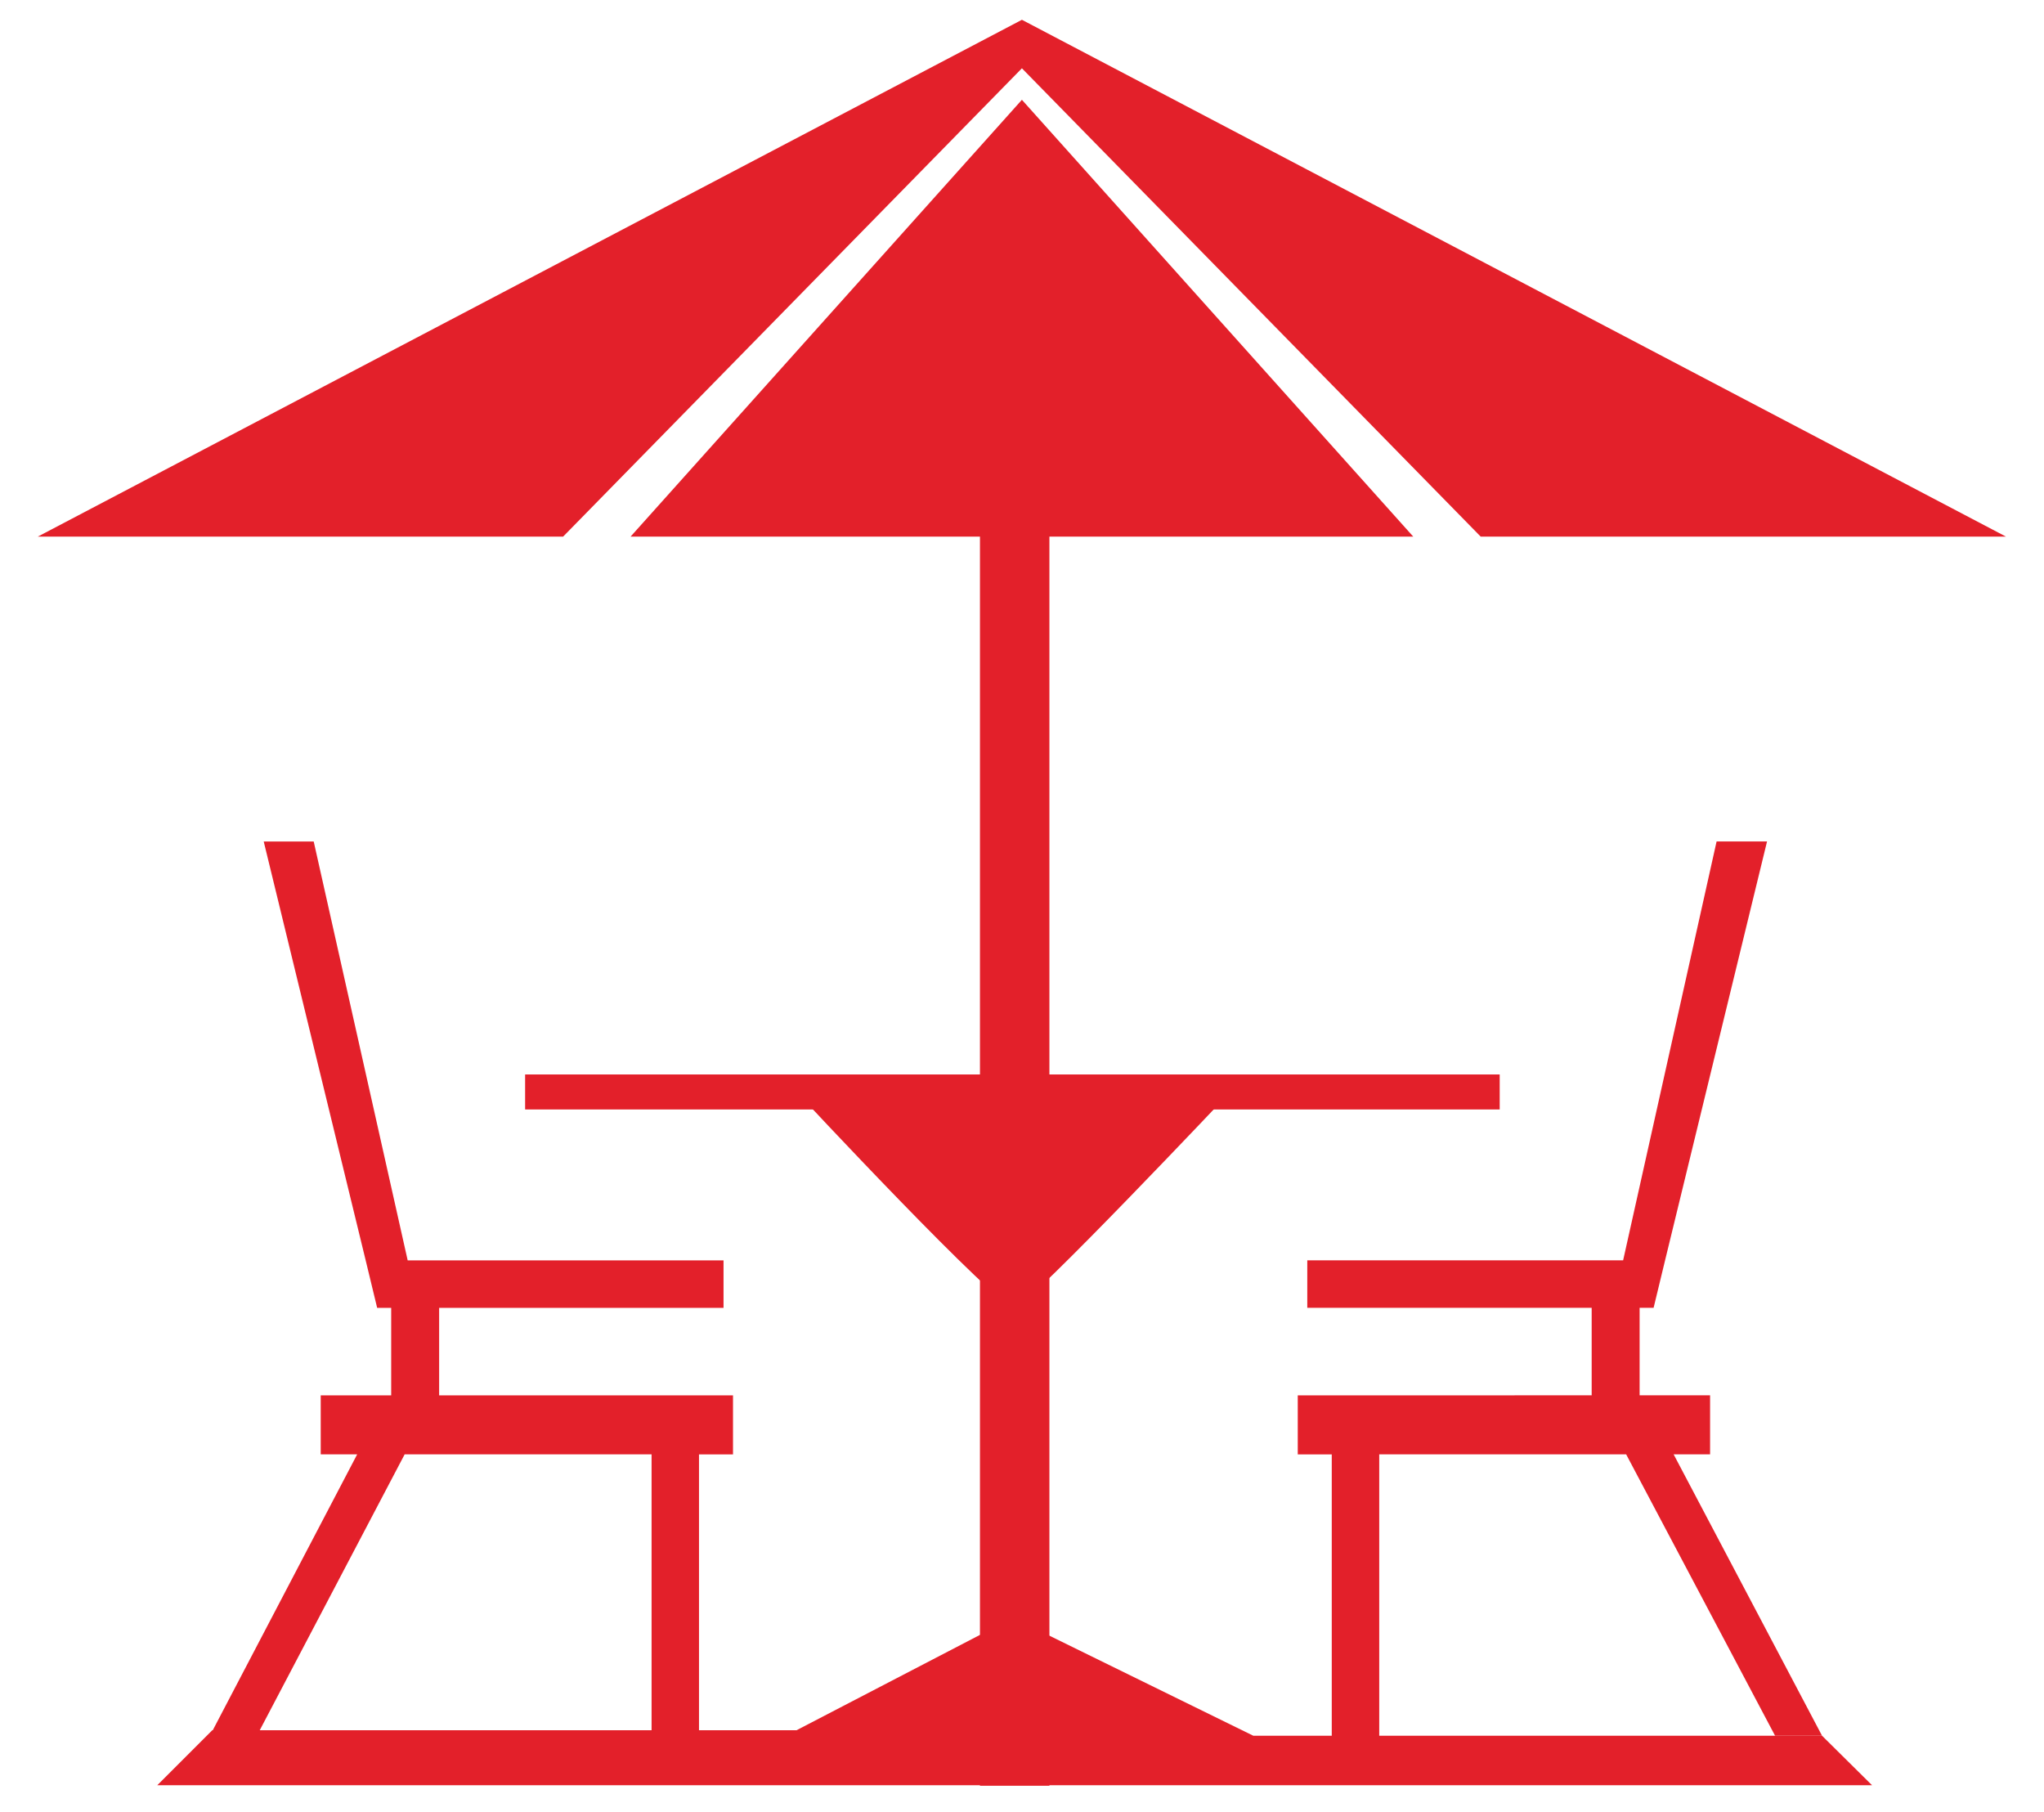 <?xml version="1.0" encoding="UTF-8" standalone="no"?>
<svg
   width="44"
   height="39"
   viewBox="0 0 44 39"
   fill="none"
   version="1.1"
   id="svg8"
   sodipodi:docname="Terrasse-icon.svg"
   xmlns:inkscape="http://www.inkscape.org/namespaces/inkscape"
   xmlns:sodipodi="http://sodipodi.sourceforge.net/DTD/sodipodi-0.dtd"
   xmlns="http://www.w3.org/2000/svg"
   xmlns:svg="http://www.w3.org/2000/svg">
  <defs
     id="defs8" />
  <sodipodi:namedview
     id="namedview8"
     pagecolor="#ffffff"
     bordercolor="#000000"
     borderopacity="0.25"
     inkscape:showpageshadow="2"
     inkscape:pageopacity="0.0"
     inkscape:pagecheckerboard="0"
     inkscape:deskcolor="#d1d1d1" />
  <path
     d="M 13.574,11.55 H 30.422 L 21.998,2.148 Z"
     fill="#e3202a"
     id="path1" />
  <path
     d="M 43.181,11.55 H 31.874 L 21.998,1.47 12.122,11.55 H 0.814 L 21.998,0.426 Z"
     fill="#e3202a"
     id="path2" />
  <path
     d="m 22.59,11.325 h -1.495 v 27.111 h 1.495 z"
     fill="#e3202a"
     id="path3" />
  <path
     d="m 32.283,23.88 v -0.753 h -20.979 v 0.753 z"
     fill="#e3202a"
     id="path4" />
  <path
     d="m 17.146,23.503 c 0,0 4.389,4.712 4.701,4.648 0.312,-0.065 4.637,-4.648 4.637,-4.648 z"
     fill="#e3202a"
     id="path5" />
  <path
     d="M 3.386,38.425 H 40.298 L 39.222,37.36 H 26.979 l -5.175,-2.539 -4.658,2.421 H 4.569 Z"
     fill="#e3202a"
     id="path6" />
  <path
     d="m 15.779,30.034 v 1.27 h -0.732 v 6.423 H 14.026 V 31.303 H 8.711 L 5.591,37.242 H 4.58 L 7.689,31.303 H 6.904 V 30.034 H 8.421 V 28.151 H 8.119 L 7.872,27.129 5.677,18.113 h 1.076 l 2.023,9.016 h 6.799 v 1.022 H 9.453 v 1.883 z"
     fill="#e3202a"
     id="path7" />
  <path
     d="m 27.936,30.034 v 1.27 h 0.732 v 6.423 h 1.022 V 31.303 h 5.315 l 3.206,6.057 h 1.011 l -3.195,-6.057 h 0.785 v -1.27 h -1.517 v -1.883 h 0.301 l 0.247,-1.022 2.195,-9.016 H 36.952 l -2.012,9.016 h -6.799 v 1.022 h 6.122 v 1.883 z"
     fill="#e3202a"
     id="path8" />
</svg>

